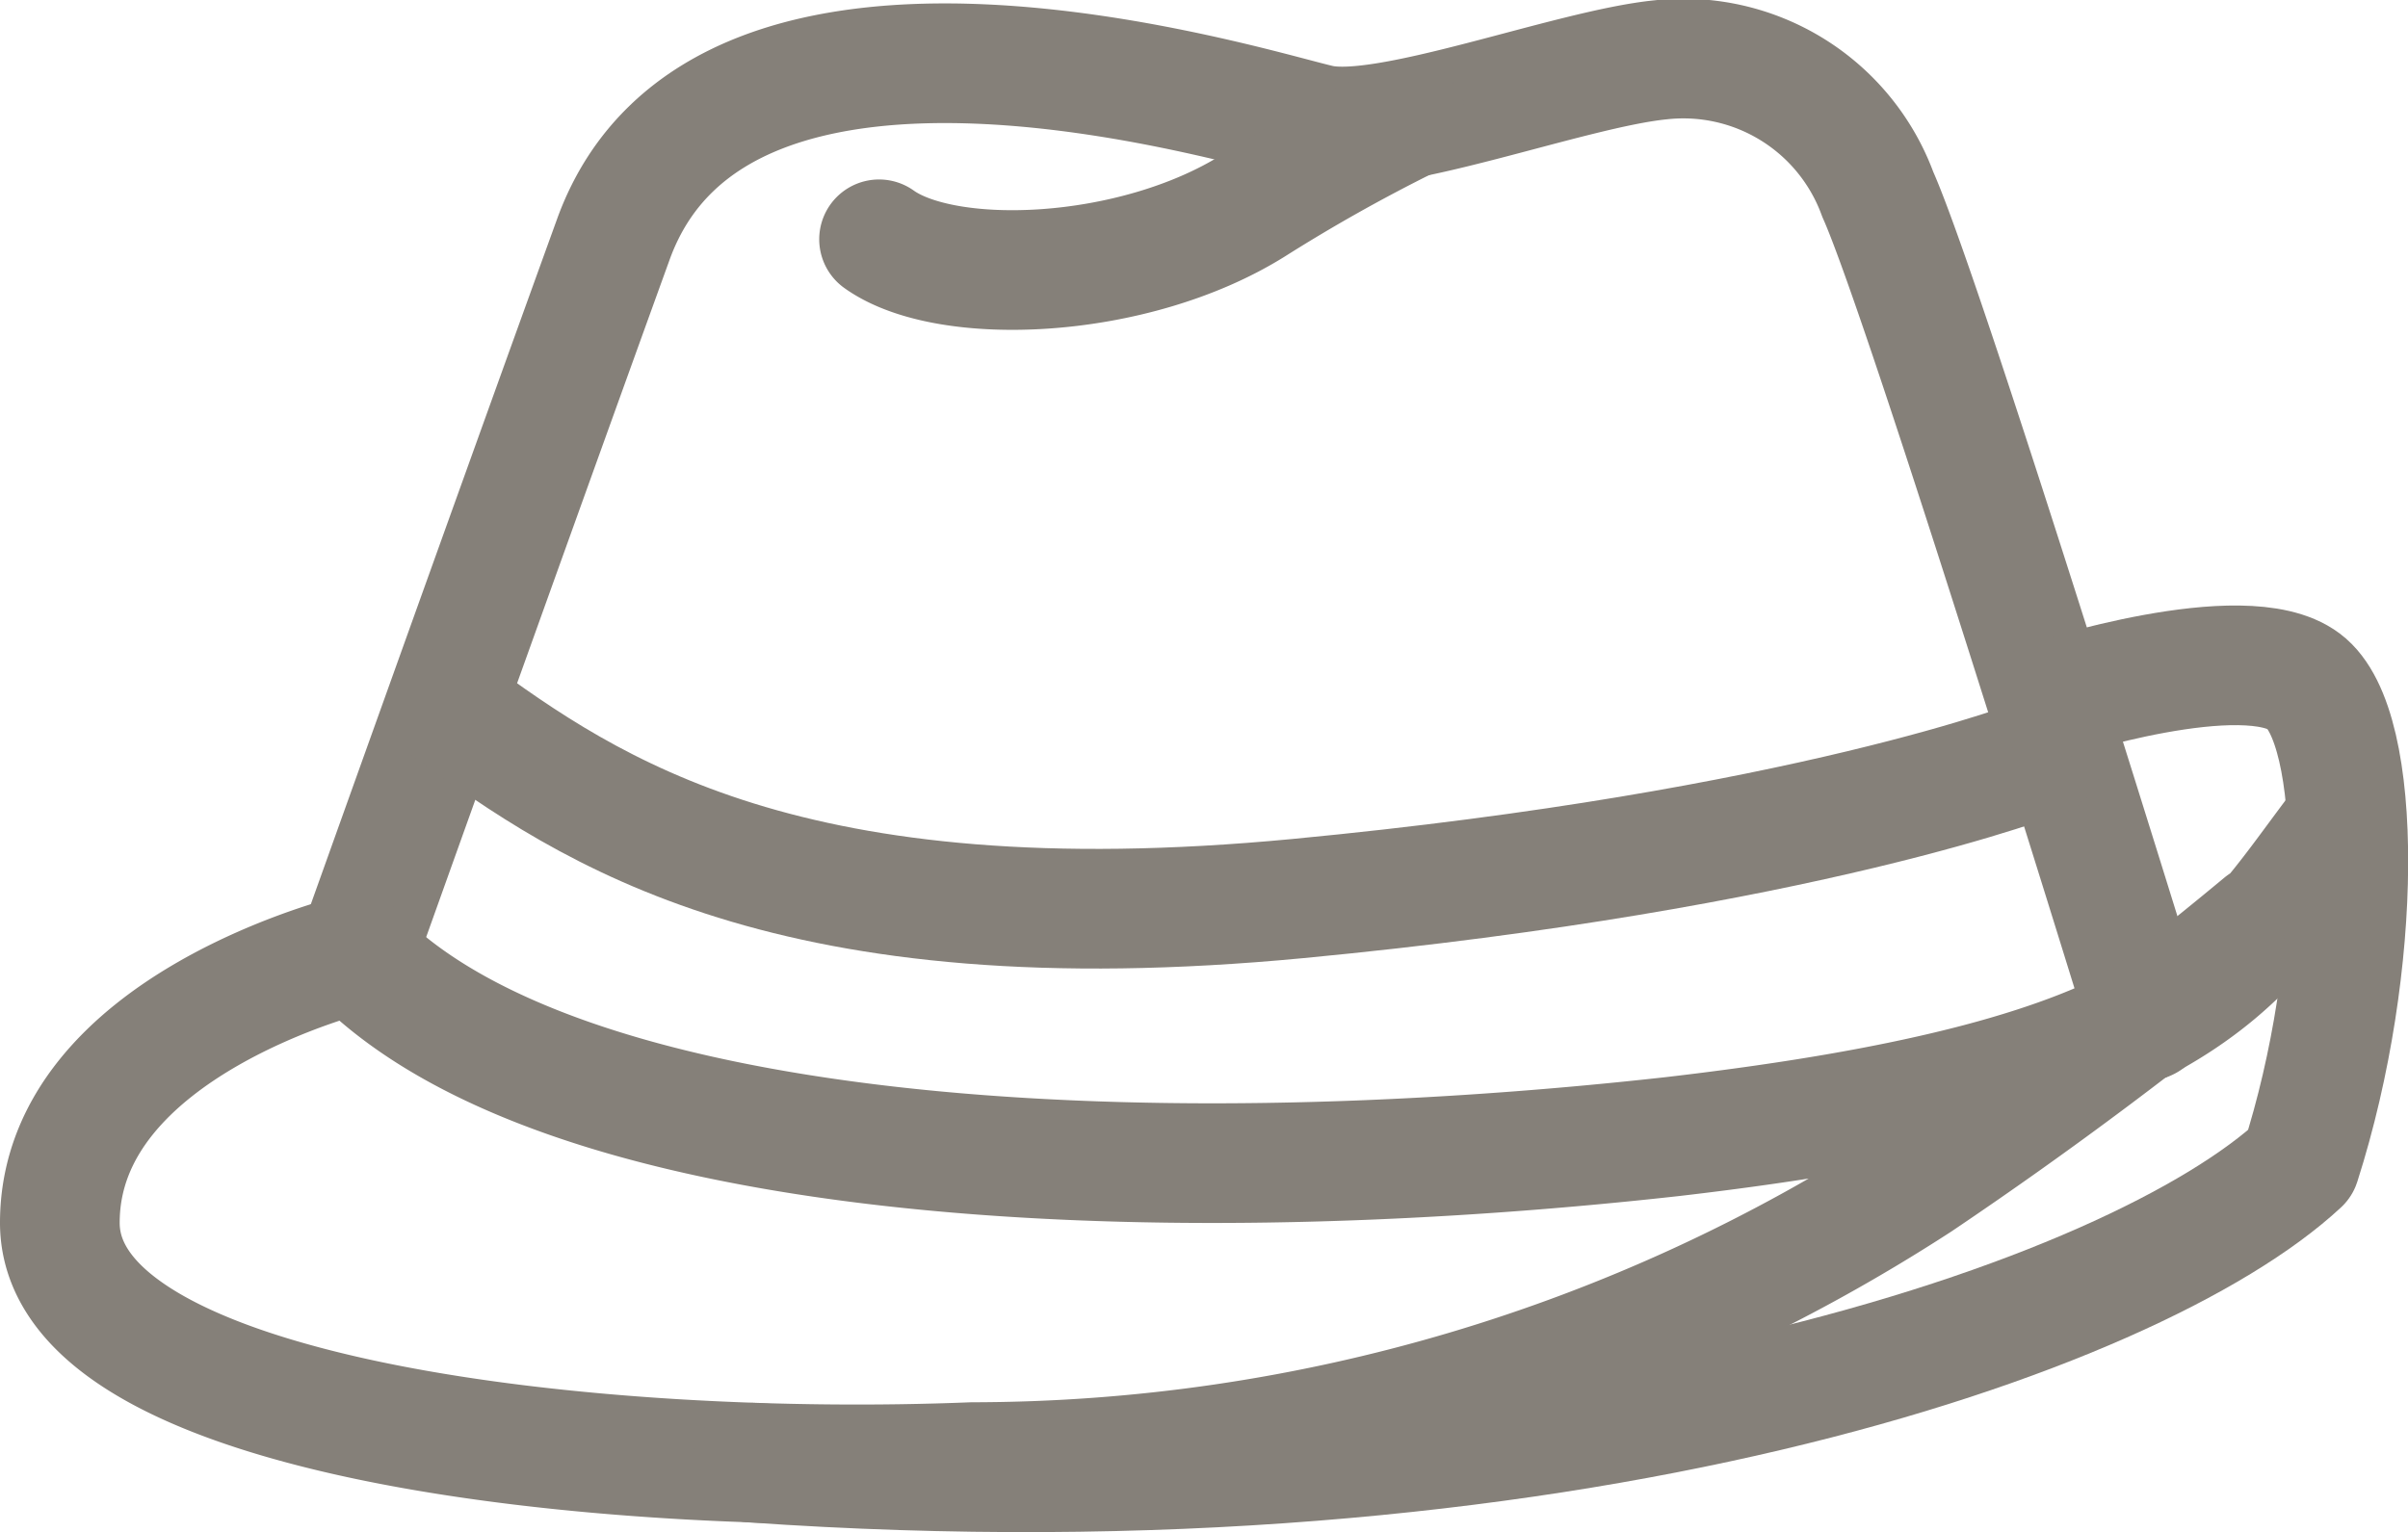 <svg xmlns="http://www.w3.org/2000/svg" viewBox="0 0 40.24 25.61">
  <title>ico_nehrajugolf</title>
  <g>
    <path d="M5.94,16S8.44,9,10.25,4,20.94,1.83,22.06,2.08,26.24,1.15,27.75,1a3.46,3.46,0,0,1,3.63,2.25c.81,1.81,4.5,13.81,4.5,13.81" style="fill: none;stroke: #858079;stroke-linecap: round;stroke-linejoin: round;stroke-width: 2px;fill-rule: evenodd"/>
    <path d="M14.69,4c1.13.81,4.25.69,6.25-.56A28.65,28.65,0,0,1,23.5,2" style="fill: none;stroke: #858079;stroke-linecap: round;stroke-linejoin: round;stroke-width: 2px;fill-rule: evenodd"/>
    <path d="M7.5,11.83c2.38,1.75,5.69,4,14.19,3.19s12.44-2.37,12.44-2.37" style="fill: none;stroke: #858079;stroke-linecap: round;stroke-linejoin: round;stroke-width: 2px;fill-rule: evenodd"/>
    <path d="M39.06,13.89C37.31,16.2,36.56,18,27.94,19c-9,1-18.62.44-22-3.06,0,0-4.94,1.19-4.94,4.5s9.06,4.25,15.25,4a29.09,29.09,0,0,0,15.81-4.69,71.43,71.43,0,0,0,5.75-4.31" style="fill: none;stroke: #858079;stroke-linecap: round;stroke-linejoin: round;stroke-width: 2px;fill-rule: evenodd"/>
    <path d="M34.25,11.7s3.25-1.06,4.25-.31,1,4.75-.06,8.06c-2.75,2.56-12.37,5.94-25.87,5" style="fill: none;stroke: #858079;stroke-linecap: round;stroke-linejoin: round;stroke-width: 2px;fill-rule: evenodd"/>
  </g>
</svg>
